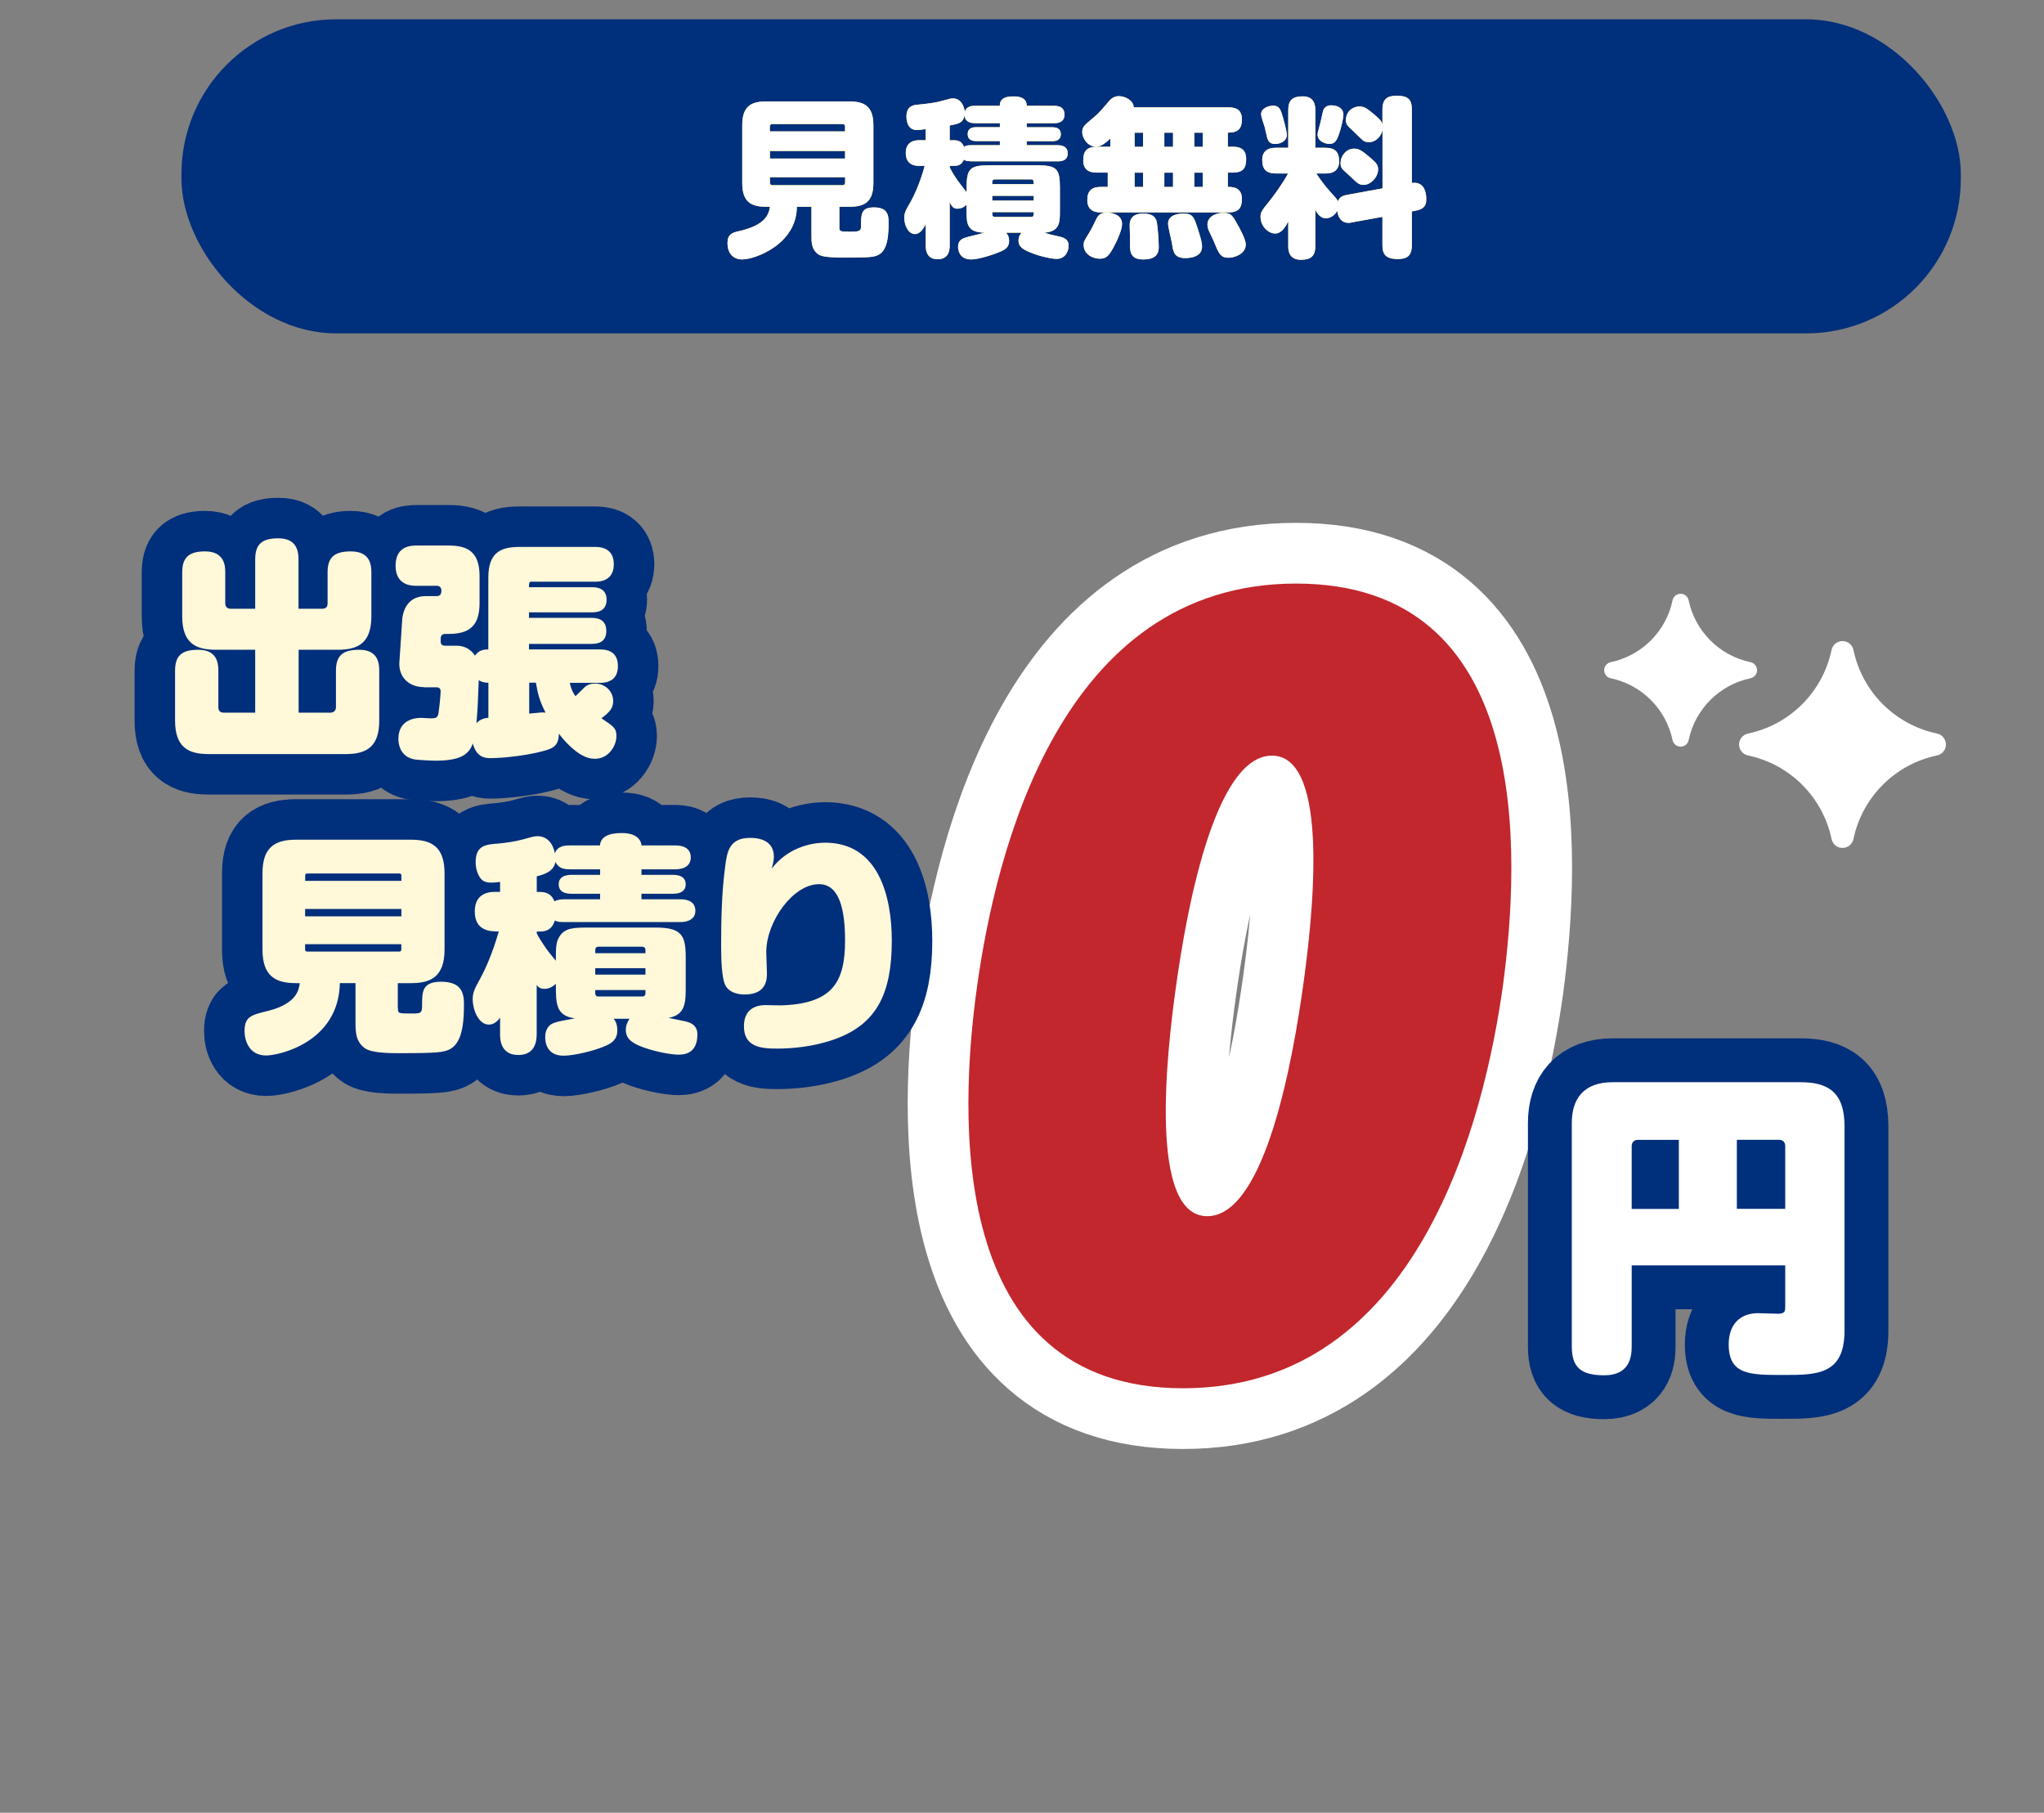 <?xml version="1.0" encoding="UTF-8"?>
<svg id="_レイヤー_2" data-name="レイヤー 2" xmlns="http://www.w3.org/2000/svg" width="303" height="268.67" xmlns:xlink="http://www.w3.org/1999/xlink" viewBox="0 0 303 268.67">
  <rect x="0" y="0" width="303" height="268.67" fill="#808080" stroke="none"/>
  <defs>
    <style>
      .cls-1 {
        fill: #fff;
      }

      .cls-2 {
        fill: #fff8d9;
      }

      .cls-3 {
        stroke-width: 13px;
      }

      .cls-3, .cls-4, .cls-5, .cls-6 {
        fill: none;
      }

      .cls-3, .cls-5 {
        stroke: #002f7b;
      }

      .cls-3, .cls-5, .cls-6 {
        stroke-linecap: round;
        stroke-linejoin: round;
      }

      .cls-7 {
        fill: #002f7b;
      }

      .cls-8 {
        fill: #c1272d;
      }

      .cls-5 {
        stroke-width: 12px;
      }

      .cls-6 {
        stroke: #fff;
        stroke-width: 18px;
      }

      .cls-9 {
        clip-path: url(#clippath);
      }

      .cls-10 {
        fill: #fdd23e;
      }
    </style>
    <clipPath id="clippath">
      <rect class="cls-4" width="303" height="225"/>
    </clipPath>
  </defs>
  <g id="_レイヤー_3" data-name="レイヤー 3">
    <g class="cls-9">
      <g>
        <path class="cls-6" d="M222.79,146.12c-2.74,19.46-12.34,59.63-47.42,59.63s-33.2-40.58-30.52-59.63c2.75-19.6,12.2-59.63,47.28-59.63s33.29,39.89,30.66,59.63ZM174.34,146.12c-1.41,10.01-4.11,34.13,4.62,34.13s12.79-23.99,14.21-34.13c1.41-10.01,4.11-34.13-4.62-34.13s-12.81,24.13-14.21,34.13Z"/>
        <path class="cls-8" d="M222.79,146.12c-2.74,19.46-12.34,59.63-47.42,59.63s-33.2-40.58-30.52-59.63c2.75-19.6,12.2-59.63,47.28-59.63s33.29,39.89,30.66,59.63ZM174.34,146.12c-1.41,10.01-4.11,34.13,4.62,34.13s12.79-23.99,14.21-34.13c1.41-10.01,4.11-34.13-4.62-34.13s-12.81,24.13-14.21,34.13Z"/>
      </g>
      <g>
        <path class="cls-3" d="M241.88,187.54v12.03c0,1.62-.37,4.26-4.07,4.26-3.47,0-4.81-1.2-4.81-4.26v-33.12c0-3.61,1.76-6.06,6.06-6.06h27.85c4.02,0,6.52,1.43,6.52,6.52v30.3c0,6.57-4.12,6.57-9.07,6.57s-8.1,0-8.1-4.53c0-2.82,1.53-4.63,4.4-4.63.46,0,2.54.09,2.96.09,1.02-.05,1.02-.37,1.02-1.16v-6.01h-22.76ZM248.87,179.16v-10.22h-6.11c-.6,0-.88.46-.88.88v9.35h6.99ZM257.47,179.16h7.17v-9.35c0-.42-.28-.88-.88-.88h-6.29v10.22Z"/>
        <path class="cls-1" d="M241.88,187.54v12.03c0,1.62-.37,4.26-4.07,4.26-3.47,0-4.81-1.2-4.81-4.26v-33.12c0-3.61,1.76-6.06,6.06-6.06h27.85c4.02,0,6.52,1.43,6.52,6.52v30.3c0,6.57-4.12,6.57-9.07,6.57s-8.1,0-8.1-4.53c0-2.82,1.53-4.63,4.4-4.63.46,0,2.54.09,2.96.09,1.02-.05,1.02-.37,1.02-1.16v-6.01h-22.76ZM248.87,179.16v-10.22h-6.11c-.6,0-.88.46-.88.88v9.35h6.99ZM257.47,179.16h7.17v-9.35c0-.42-.28-.88-.88-.88h-6.29v10.22Z"/>
      </g>
      <g>
        <g>
          <path class="cls-5" d="M37.83,105.62v-9.32h-5.84c-3.04,0-4.98-1.02-4.98-4.95v-6.49c0-2.01.75-3.14,3.38-3.14,2.97,0,3,2.25,3,3.14v4.54c0,.55.34.82.79.82h3.65v-7.3c0-2.25.96-3.14,3.45-3.14,2.83,0,2.97,2.12,2.97,3.14v7.3h3.52c.79,0,.79-.61.79-.82v-4.54c0-2.05.75-3.14,3.45-3.14,2.9,0,3.04,2.05,3.04,3.14v6.49c0,3.99-2.01,4.95-4.98,4.95h-5.8v9.32h4.74c.44,0,.79-.31.79-.79v-5.39c0-2.25.96-3.14,3.45-3.14,2.87,0,2.97,2.12,2.97,3.14v7.34c0,3.82-1.78,4.98-4.95,4.98h-20.34c-2.97,0-4.98-.96-4.98-4.98v-7.34c0-2.22.92-3.14,3.45-3.14,2.83,0,2.97,2.08,2.97,3.14v5.39c0,.55.31.79.79.79h4.71Z"/>
          <path class="cls-5" d="M62.88,101.84c-2.12,0-3.69-1.3-3.69-3.48,0-.14.44-6.52.44-6.66.31-2.53,1.88-3.35,3.45-3.35h1.67c.68,0,.68-.61.68-.85,0-.41-.27-.68-.68-.68h-2.97c-.68,0-3.14,0-3.14-2.97s2.32-3,3.14-3h4.74c2.94,0,4.57,1.06,4.57,4.54v3.99c0,3.41-1.54,4.57-4.57,4.57h-.48c-.68,0-.72.41-.72.96,0,.41,0,.79.72.79h1.57c.44,0,1.84,0,2.8,1.47.61-.92,1.54-.92,1.98-.92v-10.65c0-3.55,1.67-4.54,4.54-4.54h11.33c1.67,0,2.73.79,2.73,2.56s-1.06,2.59-2.73,2.59h-9.46c-.38,0-.38.21-.38.82h9.42c1.19,0,2.08.51,2.08,1.84s-.82,1.88-2.08,1.88h-9.42v.82h9.28c1.3,0,2.18.51,2.18,1.95s-.92,1.91-2.18,1.91h-9.28v.82h10.55c1.6,0,2.63.72,2.63,2.46s-1.02,2.49-2.63,2.49h-4.51c.14.58.27,1.16.85,1.98.24-.21,1.13-1.13,1.33-1.3.41-.41.99-.58,1.6-.58,1.37,0,2.66,1.09,2.66,2.59,0,1.06-.51,1.64-1.74,2.56,1.84,1.23,2.22,1.5,2.22,2.63,0,1.47-1.16,3.38-3.21,3.38-1.19,0-2.25-.65-3.17-1.43-.65-.55-1.37-1.26-2.15-2.29-.03,2.01-1.06,2.25-2.83,2.7-1.98.51-5.33.92-7.34.92-.89,0-2.08-.2-2.59-2.18-.61,1.84-2.18,2.56-5.6,2.56-.31,0-2.05-.07-2.9-.17-1.77-.24-2.53-1.6-2.53-3.07,0-2.73,2.29-3.11,3.35-3.11.24,0,1.16.07,1.37.07.92,0,1.13-.1,1.23-.85.1-.61.31-2.56.31-3.14,0-.24-.07-.61-.61-.61h-1.84ZM72.4,101.19c-.44,0-.96-.07-1.43-.38-.14,3.82-.17,4.23-.34,6.38.48-.55,1.09-.75,1.77-.82v-5.19ZM78.45,105.76c1.77-.17,1.95-.21,2.42-.14-.92-1.81-1.16-2.87-1.43-4.44h-.99v4.57Z"/>
          <path class="cls-5" d="M58.99,149.36c0,.82,0,.85,1.91.85,1.5,0,1.67,0,1.67-1.26,0-1.95,0-3.45,2.83-3.45,3.07,0,3.38,1.74,3.38,3.35,0,3.48-.44,6.28-2.7,6.9-.68.17-1.23.34-6.69.34-1.6,0-4.3,0-5.32-.75-1.37-.99-1.37-2.46-1.37-3.96v-5.67h-2.32c-.17,8.77-9.01,10.72-10.92,10.72-2.59,0-3.21-2.29-3.21-3.62,0-2.15,1.02-2.39,3.41-2.97,4.37-1.09,4.64-3.17,4.78-4.13h-.55c-3,0-4.98-.99-4.98-4.98v-11.3c0-3.93,1.91-4.98,4.98-4.98h17.03c3.04,0,4.98,1.02,4.98,4.98v11.3c0,4.13-2.15,4.98-4.98,4.98h-1.95v3.65ZM59.5,130.55v-.82c0-.17-.14-.27-.27-.27h-13.72c-.14,0-.27.1-.27.27v.82h14.27ZM59.5,134.72h-14.27v1.09h14.27v-1.09ZM59.5,139.94h-14.27v.82c0,.17.17.27.27.27h13.72c.14,0,.27-.1.27-.31v-.78Z"/>
          <path class="cls-5" d="M83.63,136.66c-.82,0-1.02-.07-1.37-.24-.44,1.37-1.3,1.64-2.25,1.64h-.44v.27c.24.48.65,1.19,1.43,2.29.17.27,1.16,1.5,1.4,1.77,0-1.84,0-2.73.51-3.55.82-1.37,2.25-1.37,4.47-1.37h9.83c3.82,0,4.44,1.16,4.44,4.37v4.37c0,2.29,0,4.2-2.53,4.64.34.1,2.05.41,2.42.51.61.14,1.84.44,1.84,1.95,0,2.42-1.4,3-2.76,3-1.09,0-3.41-.41-5.26-1.09-1.91-.68-2.59-1.43-2.59-2.59,0-.61.2-1.13.55-1.64h-2.36c.2.24.55.68.55,1.71,0,1.43-.89,1.91-1.71,2.29-1.67.75-4.71,1.47-6.25,1.47-2.49,0-2.73-1.95-2.73-2.76s.27-1.26.48-1.54c.51-.61,1.13-.72,3.93-1.23-2.83-.38-2.83-2.15-2.83-5.12-.79.75-1.54.75-1.71.75-.68,0-.96-.34-1.13-.58v7.27c0,1.09-.24,3.11-2.73,3.11-2.7,0-2.7-2.46-2.7-3.11v-2.42c-.61.82-1.16,1.02-1.67,1.02-1.6,0-2.39-2.36-2.39-3.69,0-1.06.24-1.54,1.16-3.21.61-1.13,1.74-3.48,2.7-6.9-1.16,0-3.55,0-3.55-2.97s2.53-2.9,3.14-2.9h.61v-1.47c-.48.07-1.02.1-1.3.1-.82,0-1.37-.21-1.74-.85-.27-.41-.58-1.19-.58-2.18,0-2.49,1.5-2.63,3.38-2.76,1.06-.1,2.53-.31,3.62-.61,1.57-.44,1.74-.48,2.18-.48,1.4,0,2.29,1.06,2.56,2.53.44-1.13,1.5-1.16,2.29-1.16h4.4c.07-1.23,1.23-1.84,3.21-1.84,2.9,0,2.94,1.74,2.94,1.84h4.95c.48,0,2.36,0,2.36,1.77s-1.95,1.77-2.36,1.77h-4.95v.82h4.68c.34,0,1.88,0,1.88,1.4s-1.54,1.4-1.88,1.4h-4.68v.82h5.77c.41,0,2.22,0,2.22,1.71,0,1.26-1.13,1.67-2.22,1.67h-17.24ZM88.96,133.28v-.82h-4.23c-.41,0-1.91,0-1.91-1.4s1.54-1.4,1.91-1.4h4.23v-.82h-4.4c-.92,0-1.74-.1-2.22-1.09-.27,1.4-1.6,1.84-2.77,2.12v2.32h.44c.75,0,1.71.17,2.18,1.4.38-.24.99-.31,1.43-.31h5.33ZM88.24,141.27h7.44v-.48c0-.34-.24-.48-.51-.48h-6.42c-.34,0-.51.17-.51.48v.48ZM95.68,143.49h-7.44v.96h7.44v-.96ZM88.24,146.73v.48c0,.44.31.48.51.48h6.42c.31,0,.51-.14.51-.48v-.48h-7.44Z"/>
          <path class="cls-5" d="M122.3,124.89c7.99,0,9.9,8.06,9.9,14.54,0,7.82-2.25,12.36-8.43,14.58-3.21,1.16-6.49,1.4-8.57,1.4-2.42,0-4.92-.24-4.92-3.31s2.53-3.14,3.28-3.14c.41,0,2.25.07,2.63.03,7.27-.34,9.08-3.52,9.08-9.59,0-4.47-.79-8.36-3.86-8.36-3.86,0-7.82,5.56-7.82,10.07,0,.51.1,2.66.1,3.11,0,.85,0,3.17-3.31,3.17-1.06,0-2.53-.31-3-1.71-.34-1.02-.48-3.04-.48-5.29,0-4.03.07-8.06.61-12.05.27-2.08.58-4.16,3.69-4.16.92,0,3.52.14,3.52,2.8,0,.44-.07.82-.31,1.74,2.29-2.97,5.6-3.82,7.88-3.82Z"/>
        </g>
        <g>
          <path class="cls-2" d="M37.83,105.62v-9.32h-5.84c-3.04,0-4.98-1.02-4.98-4.95v-6.49c0-2.01.75-3.14,3.38-3.14,2.97,0,3,2.25,3,3.14v4.54c0,.55.34.82.79.82h3.65v-7.3c0-2.25.96-3.14,3.45-3.14,2.83,0,2.97,2.12,2.97,3.14v7.3h3.52c.79,0,.79-.61.79-.82v-4.54c0-2.05.75-3.14,3.45-3.14,2.9,0,3.04,2.05,3.04,3.14v6.49c0,3.99-2.01,4.95-4.98,4.95h-5.8v9.32h4.74c.44,0,.79-.31.79-.79v-5.39c0-2.25.96-3.14,3.45-3.14,2.87,0,2.97,2.12,2.97,3.14v7.34c0,3.82-1.78,4.98-4.95,4.98h-20.34c-2.97,0-4.98-.96-4.98-4.98v-7.34c0-2.22.92-3.14,3.45-3.14,2.83,0,2.97,2.08,2.97,3.14v5.39c0,.55.31.79.79.79h4.71Z"/>
          <path class="cls-2" d="M62.88,101.84c-2.12,0-3.69-1.3-3.69-3.48,0-.14.44-6.52.44-6.66.31-2.53,1.88-3.35,3.45-3.35h1.67c.68,0,.68-.61.68-.85,0-.41-.27-.68-.68-.68h-2.97c-.68,0-3.14,0-3.14-2.97s2.32-3,3.14-3h4.74c2.94,0,4.57,1.06,4.57,4.54v3.99c0,3.41-1.54,4.57-4.57,4.57h-.48c-.68,0-.72.41-.72.96,0,.41,0,.79.72.79h1.57c.44,0,1.84,0,2.8,1.47.61-.92,1.54-.92,1.98-.92v-10.65c0-3.55,1.67-4.54,4.54-4.54h11.33c1.67,0,2.73.79,2.73,2.56s-1.06,2.59-2.73,2.59h-9.46c-.38,0-.38.21-.38.82h9.42c1.19,0,2.08.51,2.08,1.84s-.82,1.88-2.08,1.88h-9.42v.82h9.28c1.3,0,2.18.51,2.18,1.95s-.92,1.91-2.18,1.91h-9.28v.82h10.55c1.6,0,2.63.72,2.63,2.46s-1.02,2.49-2.63,2.49h-4.51c.14.58.27,1.16.85,1.98.24-.21,1.13-1.13,1.33-1.3.41-.41.99-.58,1.6-.58,1.37,0,2.66,1.09,2.66,2.59,0,1.06-.51,1.64-1.74,2.56,1.84,1.23,2.22,1.5,2.22,2.63,0,1.47-1.16,3.38-3.21,3.38-1.19,0-2.25-.65-3.17-1.43-.65-.55-1.37-1.26-2.15-2.29-.03,2.01-1.06,2.25-2.83,2.7-1.98.51-5.33.92-7.34.92-.89,0-2.08-.2-2.59-2.18-.61,1.84-2.18,2.56-5.6,2.56-.31,0-2.05-.07-2.9-.17-1.77-.24-2.53-1.6-2.53-3.07,0-2.73,2.29-3.11,3.35-3.11.24,0,1.16.07,1.37.07.92,0,1.13-.1,1.23-.85.1-.61.31-2.56.31-3.14,0-.24-.07-.61-.61-.61h-1.84ZM72.4,101.19c-.44,0-.96-.07-1.43-.38-.14,3.82-.17,4.23-.34,6.38.48-.55,1.09-.75,1.77-.82v-5.19ZM78.45,105.76c1.77-.17,1.95-.21,2.42-.14-.92-1.81-1.16-2.87-1.43-4.44h-.99v4.57Z"/>
          <path class="cls-2" d="M58.99,149.36c0,.82,0,.85,1.91.85,1.5,0,1.67,0,1.67-1.26,0-1.95,0-3.45,2.83-3.45,3.07,0,3.38,1.74,3.38,3.35,0,3.48-.44,6.28-2.7,6.9-.68.17-1.23.34-6.69.34-1.6,0-4.3,0-5.32-.75-1.37-.99-1.37-2.46-1.37-3.96v-5.67h-2.32c-.17,8.77-9.01,10.72-10.92,10.72-2.59,0-3.21-2.29-3.21-3.62,0-2.15,1.02-2.39,3.41-2.97,4.37-1.09,4.64-3.17,4.78-4.13h-.55c-3,0-4.98-.99-4.98-4.98v-11.3c0-3.93,1.91-4.98,4.98-4.98h17.03c3.04,0,4.98,1.02,4.98,4.98v11.3c0,4.13-2.15,4.98-4.98,4.98h-1.95v3.65ZM59.5,130.55v-.82c0-.17-.14-.27-.27-.27h-13.72c-.14,0-.27.1-.27.27v.82h14.27ZM59.5,134.72h-14.27v1.09h14.27v-1.09ZM59.5,139.94h-14.27v.82c0,.17.17.27.27.27h13.72c.14,0,.27-.1.27-.31v-.78Z"/>
          <path class="cls-2" d="M83.63,136.66c-.82,0-1.02-.07-1.37-.24-.44,1.37-1.3,1.64-2.25,1.64h-.44v.27c.24.48.65,1.19,1.43,2.29.17.27,1.16,1.5,1.4,1.77,0-1.84,0-2.73.51-3.55.82-1.37,2.25-1.37,4.47-1.37h9.83c3.82,0,4.44,1.16,4.44,4.37v4.37c0,2.29,0,4.2-2.53,4.64.34.1,2.05.41,2.42.51.61.14,1.84.44,1.84,1.95,0,2.42-1.4,3-2.76,3-1.09,0-3.41-.41-5.26-1.09-1.91-.68-2.59-1.43-2.59-2.59,0-.61.2-1.13.55-1.64h-2.36c.2.24.55.68.55,1.71,0,1.43-.89,1.91-1.71,2.29-1.67.75-4.71,1.47-6.25,1.47-2.49,0-2.73-1.95-2.73-2.76s.27-1.26.48-1.54c.51-.61,1.13-.72,3.93-1.23-2.83-.38-2.83-2.15-2.83-5.12-.79.75-1.54.75-1.71.75-.68,0-.96-.34-1.13-.58v7.27c0,1.09-.24,3.11-2.73,3.11-2.7,0-2.7-2.46-2.7-3.11v-2.42c-.61.82-1.16,1.02-1.67,1.02-1.6,0-2.39-2.36-2.39-3.69,0-1.06.24-1.54,1.16-3.21.61-1.13,1.74-3.48,2.7-6.9-1.16,0-3.55,0-3.55-2.97s2.53-2.9,3.14-2.9h.61v-1.47c-.48.07-1.02.1-1.3.1-.82,0-1.37-.21-1.74-.85-.27-.41-.58-1.19-.58-2.18,0-2.49,1.5-2.63,3.38-2.76,1.06-.1,2.53-.31,3.62-.61,1.57-.44,1.74-.48,2.18-.48,1.4,0,2.29,1.06,2.56,2.53.44-1.13,1.5-1.16,2.29-1.16h4.4c.07-1.23,1.23-1.84,3.21-1.84,2.9,0,2.94,1.74,2.94,1.84h4.95c.48,0,2.36,0,2.36,1.77s-1.95,1.77-2.36,1.77h-4.95v.82h4.68c.34,0,1.88,0,1.88,1.4s-1.54,1.4-1.88,1.4h-4.68v.82h5.77c.41,0,2.22,0,2.22,1.71,0,1.26-1.13,1.67-2.22,1.67h-17.24ZM88.96,133.28v-.82h-4.23c-.41,0-1.91,0-1.91-1.4s1.54-1.4,1.91-1.4h4.23v-.82h-4.4c-.92,0-1.74-.1-2.22-1.09-.27,1.4-1.6,1.84-2.77,2.12v2.32h.44c.75,0,1.71.17,2.18,1.4.38-.24.99-.31,1.43-.31h5.33ZM88.24,141.27h7.44v-.48c0-.34-.24-.48-.51-.48h-6.42c-.34,0-.51.17-.51.48v.48ZM95.68,143.49h-7.44v.96h7.44v-.96ZM88.24,146.73v.48c0,.44.31.48.51.48h6.42c.31,0,.51-.14.51-.48v-.48h-7.44Z"/>
          <path class="cls-2" d="M122.3,124.89c7.99,0,9.9,8.06,9.9,14.54,0,7.82-2.25,12.36-8.43,14.58-3.21,1.16-6.49,1.4-8.57,1.4-2.42,0-4.92-.24-4.92-3.31s2.53-3.14,3.28-3.14c.41,0,2.25.07,2.63.03,7.27-.34,9.08-3.52,9.08-9.59,0-4.47-.79-8.36-3.86-8.36-3.86,0-7.82,5.56-7.82,10.07,0,.51.1,2.66.1,3.11,0,.85,0,3.17-3.31,3.17-1.06,0-2.53-.31-3-1.71-.34-1.02-.48-3.04-.48-5.29,0-4.03.07-8.06.61-12.05.27-2.08.58-4.16,3.69-4.16.92,0,3.52.14,3.52,2.8,0,.44-.07.82-.31,1.74,2.29-2.97,5.6-3.82,7.88-3.82Z"/>
        </g>
      </g>
      <rect class="cls-7" x="26.9" y="2.86" width="263.77" height="46.55" rx="22.93" ry="22.93"/>
      <g>
        <g>
          <path class="cls-10" d="M124.42,33.61c0,.73.13.73,1.61.73,1.39,0,1.61-.1,1.61-.83,0-1.79,0-2.77,1.92-2.77s2.17,1.03,2.17,2.24c0,3-.48,4.61-2.04,4.99-.48.13-.88.2-4.64.2-2.85,0-3.4-.25-3.78-.5-.98-.71-.98-1.79-.98-2.8v-4.23h-2.17c0,5.55-6.18,7.81-8.09,7.81-1.46,0-2.19-1.03-2.19-2.42,0-1.31.73-1.56,1.66-1.76,3.93-.88,4.46-2.44,4.64-3.63h-.63c-2.17,0-3.48-.73-3.48-3.5v-8.6c0-2.8,1.34-3.5,3.48-3.5h12.48c2.14,0,3.48.73,3.48,3.5v8.6c0,2.8-1.34,3.5-3.48,3.5h-1.56v2.97ZM125.27,19.47v-.71c0-.23-.13-.38-.38-.38h-10.39c-.25,0-.38.15-.38.38v.71h11.14ZM125.27,22.37h-11.14v1.13h11.14v-1.13ZM125.27,26.27h-11.14v.78c0,.25.13.4.38.4h10.39c.25,0,.38-.15.38-.4v-.78Z"/>
          <path class="cls-10" d="M143.91,23.9c-.71,0-.91-.15-1.03-.25-.33.86-.98.93-1.46.93h-.63v.25c.4.78.81,1.41,1.16,1.92.18.25,1.13,1.49,1.34,1.76v-.73c0-2.82.53-3.28,3.4-3.28h7.03c2.92,0,3.4.5,3.4,3.28v3.43c0,1.76,0,3.1-2.32,3.28.58.18,1.18.35,1.74.45,1.06.23,1.87.4,1.87,1.51,0,.66-.4,1.92-1.79,1.92-.63,0-2.27-.3-3.83-.93-1.34-.53-1.81-.98-1.81-1.79,0-.1,0-.63.45-1.16h-2.29c.33.35.45.73.45,1.21,0,.93-.58,1.26-1.16,1.54-.66.3-3.15,1.21-4.49,1.21-1.56,0-1.92-1.19-1.92-1.84,0-1.03.66-1.26,1.29-1.46.38-.1,2.24-.55,2.67-.66-2.67-.05-2.7-1.36-2.7-3.28v-.88c-.48.5-1.03.6-1.34.6-.6,0-.83-.3-1.16-.96v6.43c0,.78-.18,2.02-1.79,2.02-1.76,0-1.76-1.59-1.76-2.02v-3.2c-.6,1.29-1.23,1.49-1.59,1.49-1.03,0-1.59-1.36-1.59-2.37,0-.73.15-1.06.93-2.39.4-.71,1.36-2.6,2.09-5.34h-.73c-.48,0-2.07,0-2.07-1.92s1.66-1.89,2.07-1.89h.88v-1.64c-.3.05-1.03.13-1.31.13-1.54,0-1.54-1.74-1.54-1.99,0-1.59,1.06-1.71,1.61-1.76,1.44-.15,2.55-.25,3.68-.58,1.18-.33,1.31-.35,1.64-.35,1.06,0,1.66,1.06,1.71,2.02.23-.91,1.11-.93,1.54-.93h3.66c-.03-1.39,1.44-1.39,2.07-1.39s1.92.1,1.92,1.39h4.01c.38,0,1.59,0,1.59,1.29s-1.21,1.29-1.59,1.29h-4.01v.6h3.76c.33,0,1.29,0,1.29,1.03s-.98,1.03-1.29,1.03h-3.76v.6h4.59c.28,0,1.49,0,1.49,1.21s-1.21,1.18-1.49,1.18h-12.88ZM148.22,21.51v-.6h-3.48c-.3,0-1.29,0-1.29-1.03s.96-1.03,1.29-1.03h3.48v-.6h-3.66c-.4,0-1.49,0-1.59-1.16-.2,1.13-.81,1.23-2.19,1.51v2.19h.63c.6,0,1.18.15,1.49.98.18-.13.4-.25,1.01-.25h4.31ZM147.51,26.58c-.43,0-.43.25-.43.71h6.15c0-.23,0-.4-.05-.53s-.15-.18-.38-.18h-5.29ZM153.24,29.02h-6.15v.71h6.15v-.71ZM147.09,31.44c0,.23,0,.4.05.53s.18.18.38.18h5.29c.43,0,.43-.23.43-.71h-6.15Z"/>
          <path class="cls-10" d="M182.11,15.91c.71,0,1.99.1,1.99,1.76,0,1.41-.55,1.99-2.09,1.99v2.09h.73c.88,0,1.99.2,1.99,1.79,0,1.31-.38,2.04-1.99,2.04h-.73v2.12c.6,0,2.09,0,2.09,1.76,0,1.29-.43,2.02-1.99,2.02h-18.91c-.5,0-2.02-.02-2.02-1.81,0-1.41.66-1.97,2.02-1.97h1.01v-2.12h-1.61c-.68,0-2.02-.1-2.02-1.79,0-1.31.43-2.04,2.02-2.04h1.99v-1.21c-1.08,1.01-1.56,1.19-2.17,1.19-1.18,0-1.99-1.26-1.99-2.14,0-.78.25-.98,1.74-2.22.81-.68,1.36-1.36,2.19-2.34.63-.78,1.31-.78,1.51-.78.91,0,2.17.63,2.19,1.66h14.04ZM166.33,33.18c0,.86-.63,2.22-.93,2.82-.93,1.89-1.34,2.34-2.39,2.34s-2.37-.68-2.37-2.02c0-.48.03-.55.83-1.84.33-.53.63-1.16.91-1.74.33-.71.6-1.24,1.76-1.24.25,0,2.19.13,2.19,1.66ZM171.52,33.13c.1.68.25,2.42.25,3.4,0,.6,0,1.92-2.27,1.92-1.16,0-1.99-.35-1.99-1.94v-1.44c0-.25-.05-1.44-.05-1.66,0-1.29.81-1.76,1.99-1.76.98,0,1.92.23,2.07,1.49ZM169.45,19.67h-1.26v2.09h1.26v-2.09ZM169.45,25.59h-1.26v2.12h1.26v-2.12ZM173.89,19.67h-1.29v2.09h1.29v-2.09ZM173.89,25.59h-1.29v2.12h1.29v-2.12ZM177.59,34.01c.58,1.76.6,2.24.6,2.55,0,1.49-1.69,1.69-2.47,1.69-1.66,0-1.81-.91-1.99-2.19-.08-.45-.58-2.47-.58-2.9,0-1.36,1.64-1.51,2.22-1.51,1.46,0,1.61.45,2.22,2.37ZM178.3,19.67h-1.26v2.09h1.26v-2.09ZM178.3,25.59h-1.26v2.12h1.26v-2.12ZM183.59,33.51c.38.71,1.08,2.07,1.08,2.7,0,1.56-1.89,1.99-2.52,1.99-1.24,0-1.46-.58-2.22-2.45-.1-.23-.6-1.29-.71-1.51-.08-.18-.23-.55-.23-.93,0-1.49,1.76-1.76,2.19-1.76,1.31,0,1.44.2,2.4,1.97Z"/>
          <path class="cls-10" d="M200.34,32.98c-.13.03-.25.05-.4.05-1.39,0-1.64-1.26-1.71-1.79-.4.76-1.11,1.11-1.69,1.11-.66,0-1.16-.48-1.56-1.26v5.39c0,1.54-.73,2.02-2.14,2.02-1.81,0-1.87-1.46-1.87-2.02v-3.66c-.4.76-.96,1.79-1.94,1.79-1.03,0-2.17-1.11-2.17-2.45,0-.71.2-.98,1.21-2.22.86-1.06,2.14-2.85,2.87-4.23h-1.76c-1.49,0-2.07-.63-2.07-2.02,0-1.79,1.59-1.79,2.07-1.79h1.79v-5.6c0-1.51.71-2.02,2.14-2.02,1.79,0,1.87,1.41,1.87,2.02v5.6h1.46c1.49,0,2.07.63,2.07,2.02,0,1.79-1.59,1.79-2.07,1.79h-1.31c.68,1.06,1.49,2.07,1.94,2.57,1.01,1.11,1.11,1.21,1.26,1.56.18-.43.4-.78,1.34-.96l5.27-.96v-8.72c-.1.81-.86,1.87-2.02,1.87-.48,0-.73-.15-.93-.3-.2-.18-1.11-1.06-1.31-1.26-1.01-.93-1.16-1.08-1.16-1.74,0-1.08.83-1.99,2.04-1.99.68,0,1.11.3,2.24,1.26.83.71,1.06.98,1.13,1.49v-2.32c0-1.64.86-2.02,2.09-2.02,1.61,0,2.27.45,2.27,2.02v10.91c2.12-.3,2.14,1.97,2.14,2.4,0,.83-.23,1.46-1.59,1.71l-.55.1v5.02c0,1.56-.71,2.04-2.07,2.04-1.81,0-2.29-.71-2.29-2.04v-4.21l-4.59.83ZM190,16.8c.2.63.76,2.57.76,3.2,0,.91-.98,1.34-1.74,1.34-.98,0-1.13-.66-1.31-1.49-.2-.96-.23-1.03-.53-1.94-.2-.6-.23-.83-.23-1.01,0-.88,1.16-1.24,1.76-1.24.83,0,1.06.48,1.29,1.13ZM199.15,16.97c0,.43-.3,1.94-.73,3.1-.33.93-.68,1.26-1.36,1.26s-1.74-.45-1.74-1.36c0-.28.05-.43.2-.98.18-.6.38-1.51.53-2.22.08-.4.25-1.16,1.29-1.16,1.13,0,1.81.58,1.81,1.36ZM203.16,23.4c.78.66,1.13,1.01,1.13,1.71,0,1.16-1.11,2.29-2.14,2.29-.68,0-.91-.23-1.94-1.21-.15-.15-.93-.83-1.06-.98-.25-.23-.43-.5-.43-1.01,0-1.16.93-2.17,1.97-2.17.71,0,1.11.2,2.47,1.36Z"/>
        </g>
        <g>
          <path class="cls-1" d="M124.42,33.61c0,.73.13.73,1.61.73,1.39,0,1.61-.1,1.61-.83,0-1.79,0-2.77,1.92-2.77s2.17,1.03,2.17,2.24c0,3-.48,4.61-2.04,4.99-.48.13-.88.2-4.64.2-2.85,0-3.4-.25-3.78-.5-.98-.71-.98-1.79-.98-2.8v-4.23h-2.17c0,5.55-6.18,7.81-8.09,7.81-1.46,0-2.19-1.03-2.19-2.42,0-1.31.73-1.56,1.66-1.76,3.93-.88,4.46-2.44,4.64-3.63h-.63c-2.17,0-3.48-.73-3.48-3.5v-8.6c0-2.8,1.34-3.5,3.48-3.5h12.48c2.14,0,3.48.73,3.48,3.5v8.6c0,2.8-1.34,3.5-3.48,3.5h-1.56v2.97ZM125.27,19.47v-.71c0-.23-.13-.38-.38-.38h-10.39c-.25,0-.38.15-.38.38v.71h11.14ZM125.27,22.37h-11.14v1.13h11.14v-1.13ZM125.27,26.27h-11.14v.78c0,.25.13.4.38.4h10.39c.25,0,.38-.15.38-.4v-.78Z"/>
          <path class="cls-1" d="M143.91,23.9c-.71,0-.91-.15-1.03-.25-.33.86-.98.93-1.46.93h-.63v.25c.4.78.81,1.41,1.16,1.92.18.25,1.13,1.49,1.34,1.76v-.73c0-2.82.53-3.28,3.4-3.28h7.03c2.92,0,3.4.5,3.4,3.28v3.43c0,1.76,0,3.1-2.32,3.28.58.18,1.18.35,1.74.45,1.06.23,1.87.4,1.87,1.51,0,.66-.4,1.92-1.79,1.92-.63,0-2.27-.3-3.83-.93-1.34-.53-1.81-.98-1.81-1.79,0-.1,0-.63.45-1.16h-2.29c.33.35.45.73.45,1.21,0,.93-.58,1.26-1.16,1.54-.66.3-3.15,1.21-4.49,1.21-1.56,0-1.92-1.19-1.92-1.84,0-1.03.66-1.26,1.29-1.46.38-.1,2.24-.55,2.67-.66-2.67-.05-2.7-1.36-2.7-3.28v-.88c-.48.5-1.03.6-1.34.6-.6,0-.83-.3-1.16-.96v6.43c0,.78-.18,2.02-1.79,2.02-1.76,0-1.76-1.59-1.76-2.02v-3.2c-.6,1.29-1.23,1.49-1.59,1.49-1.03,0-1.59-1.36-1.59-2.37,0-.73.15-1.06.93-2.39.4-.71,1.36-2.6,2.09-5.34h-.73c-.48,0-2.07,0-2.07-1.92s1.66-1.89,2.07-1.89h.88v-1.64c-.3.05-1.03.13-1.31.13-1.54,0-1.54-1.74-1.54-1.99,0-1.59,1.06-1.71,1.61-1.76,1.44-.15,2.55-.25,3.68-.58,1.18-.33,1.31-.35,1.64-.35,1.06,0,1.66,1.06,1.71,2.02.23-.91,1.11-.93,1.54-.93h3.66c-.03-1.39,1.44-1.39,2.07-1.39s1.92.1,1.92,1.39h4.01c.38,0,1.59,0,1.59,1.29s-1.21,1.29-1.59,1.29h-4.01v.6h3.76c.33,0,1.29,0,1.29,1.03s-.98,1.03-1.29,1.03h-3.76v.6h4.59c.28,0,1.49,0,1.49,1.21s-1.21,1.18-1.49,1.18h-12.88ZM148.22,21.51v-.6h-3.48c-.3,0-1.29,0-1.29-1.03s.96-1.03,1.29-1.03h3.48v-.6h-3.66c-.4,0-1.49,0-1.59-1.16-.2,1.13-.81,1.23-2.19,1.51v2.19h.63c.6,0,1.18.15,1.49.98.18-.13.4-.25,1.01-.25h4.31ZM147.51,26.58c-.43,0-.43.25-.43.71h6.15c0-.23,0-.4-.05-.53s-.15-.18-.38-.18h-5.29ZM153.24,29.02h-6.15v.71h6.15v-.71ZM147.09,31.44c0,.23,0,.4.05.53s.18.18.38.18h5.29c.43,0,.43-.23.43-.71h-6.15Z"/>
          <path class="cls-1" d="M182.11,15.91c.71,0,1.99.1,1.99,1.76,0,1.41-.55,1.99-2.09,1.99v2.09h.73c.88,0,1.99.2,1.99,1.79,0,1.31-.38,2.04-1.99,2.04h-.73v2.12c.6,0,2.09,0,2.09,1.76,0,1.29-.43,2.02-1.99,2.02h-18.91c-.5,0-2.02-.02-2.02-1.81,0-1.41.66-1.97,2.02-1.97h1.01v-2.12h-1.61c-.68,0-2.02-.1-2.02-1.79,0-1.31.43-2.04,2.02-2.04h1.99v-1.21c-1.08,1.01-1.56,1.19-2.17,1.19-1.18,0-1.99-1.26-1.99-2.14,0-.78.25-.98,1.74-2.22.81-.68,1.36-1.36,2.19-2.34.63-.78,1.31-.78,1.51-.78.91,0,2.17.63,2.19,1.66h14.04ZM166.33,33.18c0,.86-.63,2.22-.93,2.82-.93,1.89-1.34,2.34-2.39,2.34s-2.37-.68-2.37-2.02c0-.48.03-.55.83-1.84.33-.53.63-1.16.91-1.74.33-.71.6-1.24,1.76-1.24.25,0,2.19.13,2.19,1.66ZM171.52,33.13c.1.68.25,2.42.25,3.4,0,.6,0,1.92-2.27,1.92-1.16,0-1.99-.35-1.99-1.94v-1.44c0-.25-.05-1.44-.05-1.66,0-1.29.81-1.76,1.99-1.76.98,0,1.92.23,2.07,1.49ZM169.45,19.67h-1.26v2.09h1.26v-2.09ZM169.45,25.59h-1.26v2.12h1.26v-2.12ZM173.89,19.67h-1.29v2.09h1.29v-2.09ZM173.89,25.59h-1.29v2.12h1.29v-2.12ZM177.59,34.01c.58,1.76.6,2.24.6,2.55,0,1.49-1.69,1.69-2.47,1.69-1.66,0-1.81-.91-1.99-2.19-.08-.45-.58-2.47-.58-2.9,0-1.36,1.64-1.51,2.22-1.51,1.46,0,1.61.45,2.22,2.37ZM178.3,19.67h-1.26v2.09h1.26v-2.09ZM178.3,25.59h-1.26v2.12h1.26v-2.12ZM183.59,33.51c.38.71,1.08,2.07,1.08,2.7,0,1.56-1.89,1.99-2.52,1.99-1.24,0-1.46-.58-2.22-2.45-.1-.23-.6-1.29-.71-1.51-.08-.18-.23-.55-.23-.93,0-1.49,1.76-1.76,2.19-1.76,1.31,0,1.44.2,2.4,1.97Z"/>
          <path class="cls-1" d="M200.34,32.98c-.13.03-.25.05-.4.05-1.39,0-1.64-1.26-1.71-1.79-.4.76-1.11,1.11-1.69,1.11-.66,0-1.16-.48-1.56-1.26v5.39c0,1.54-.73,2.02-2.14,2.02-1.81,0-1.87-1.46-1.87-2.02v-3.66c-.4.76-.96,1.79-1.94,1.79-1.03,0-2.17-1.11-2.17-2.45,0-.71.2-.98,1.21-2.22.86-1.06,2.14-2.85,2.87-4.23h-1.76c-1.49,0-2.07-.63-2.07-2.02,0-1.79,1.59-1.79,2.07-1.79h1.79v-5.6c0-1.51.71-2.02,2.14-2.02,1.79,0,1.87,1.41,1.87,2.02v5.6h1.46c1.49,0,2.07.63,2.07,2.02,0,1.79-1.59,1.79-2.07,1.79h-1.31c.68,1.06,1.49,2.07,1.94,2.57,1.01,1.11,1.11,1.21,1.26,1.56.18-.43.4-.78,1.34-.96l5.27-.96v-8.72c-.1.81-.86,1.87-2.02,1.87-.48,0-.73-.15-.93-.3-.2-.18-1.11-1.06-1.31-1.26-1.01-.93-1.16-1.08-1.16-1.74,0-1.08.83-1.99,2.04-1.99.68,0,1.11.3,2.24,1.26.83.71,1.06.98,1.13,1.49v-2.32c0-1.64.86-2.02,2.09-2.02,1.61,0,2.27.45,2.27,2.02v10.91c2.12-.3,2.14,1.97,2.14,2.4,0,.83-.23,1.46-1.59,1.71l-.55.1v5.02c0,1.56-.71,2.04-2.07,2.04-1.81,0-2.29-.71-2.29-2.04v-4.21l-4.59.83ZM190,16.8c.2.63.76,2.57.76,3.2,0,.91-.98,1.34-1.74,1.34-.98,0-1.13-.66-1.31-1.49-.2-.96-.23-1.03-.53-1.94-.2-.6-.23-.83-.23-1.01,0-.88,1.16-1.24,1.76-1.24.83,0,1.06.48,1.29,1.13ZM199.15,16.97c0,.43-.3,1.94-.73,3.1-.33.93-.68,1.26-1.36,1.26s-1.74-.45-1.74-1.36c0-.28.05-.43.2-.98.18-.6.38-1.51.53-2.22.08-.4.25-1.16,1.29-1.16,1.13,0,1.81.58,1.81,1.36ZM203.16,23.4c.78.66,1.13,1.01,1.13,1.71,0,1.16-1.11,2.29-2.14,2.29-.68,0-.91-.23-1.94-1.21-.15-.15-.93-.83-1.06-.98-.25-.23-.43-.5-.43-1.01,0-1.16.93-2.17,1.97-2.17.71,0,1.11.2,2.47,1.36Z"/>
        </g>
      </g>
      <path class="cls-1" d="M259.49,98.14c-4.6-.97-8.2-4.56-9.17-9.17-.12-.57-.62-.97-1.19-.97s-1.08.4-1.19.97c-.96,4.6-4.56,8.2-9.17,9.17-.57.12-.97.62-.97,1.19s.4,1.08.97,1.19c4.6.97,8.2,4.56,9.17,9.17.12.57.62.97,1.19.97s1.08-.4,1.19-.97c.97-4.6,4.56-8.2,9.17-9.17.57-.12.97-.62.97-1.19,0-.58-.4-1.08-.97-1.19Z"/>
      <path class="cls-1" d="M287.15,108.72c-6.23-1.31-11.1-6.17-12.4-12.4-.16-.76-.83-1.31-1.62-1.31s-1.46.55-1.62,1.31c-1.31,6.23-6.17,11.1-12.4,12.4-.76.16-1.31.83-1.31,1.62s.55,1.46,1.31,1.62c6.23,1.31,11.1,6.17,12.4,12.4.16.76.83,1.31,1.62,1.31s1.46-.55,1.62-1.31c1.31-6.23,6.17-11.1,12.4-12.4.76-.16,1.31-.83,1.31-1.62,0-.78-.55-1.46-1.31-1.62Z"/>
    </g>
  </g>
</svg>
